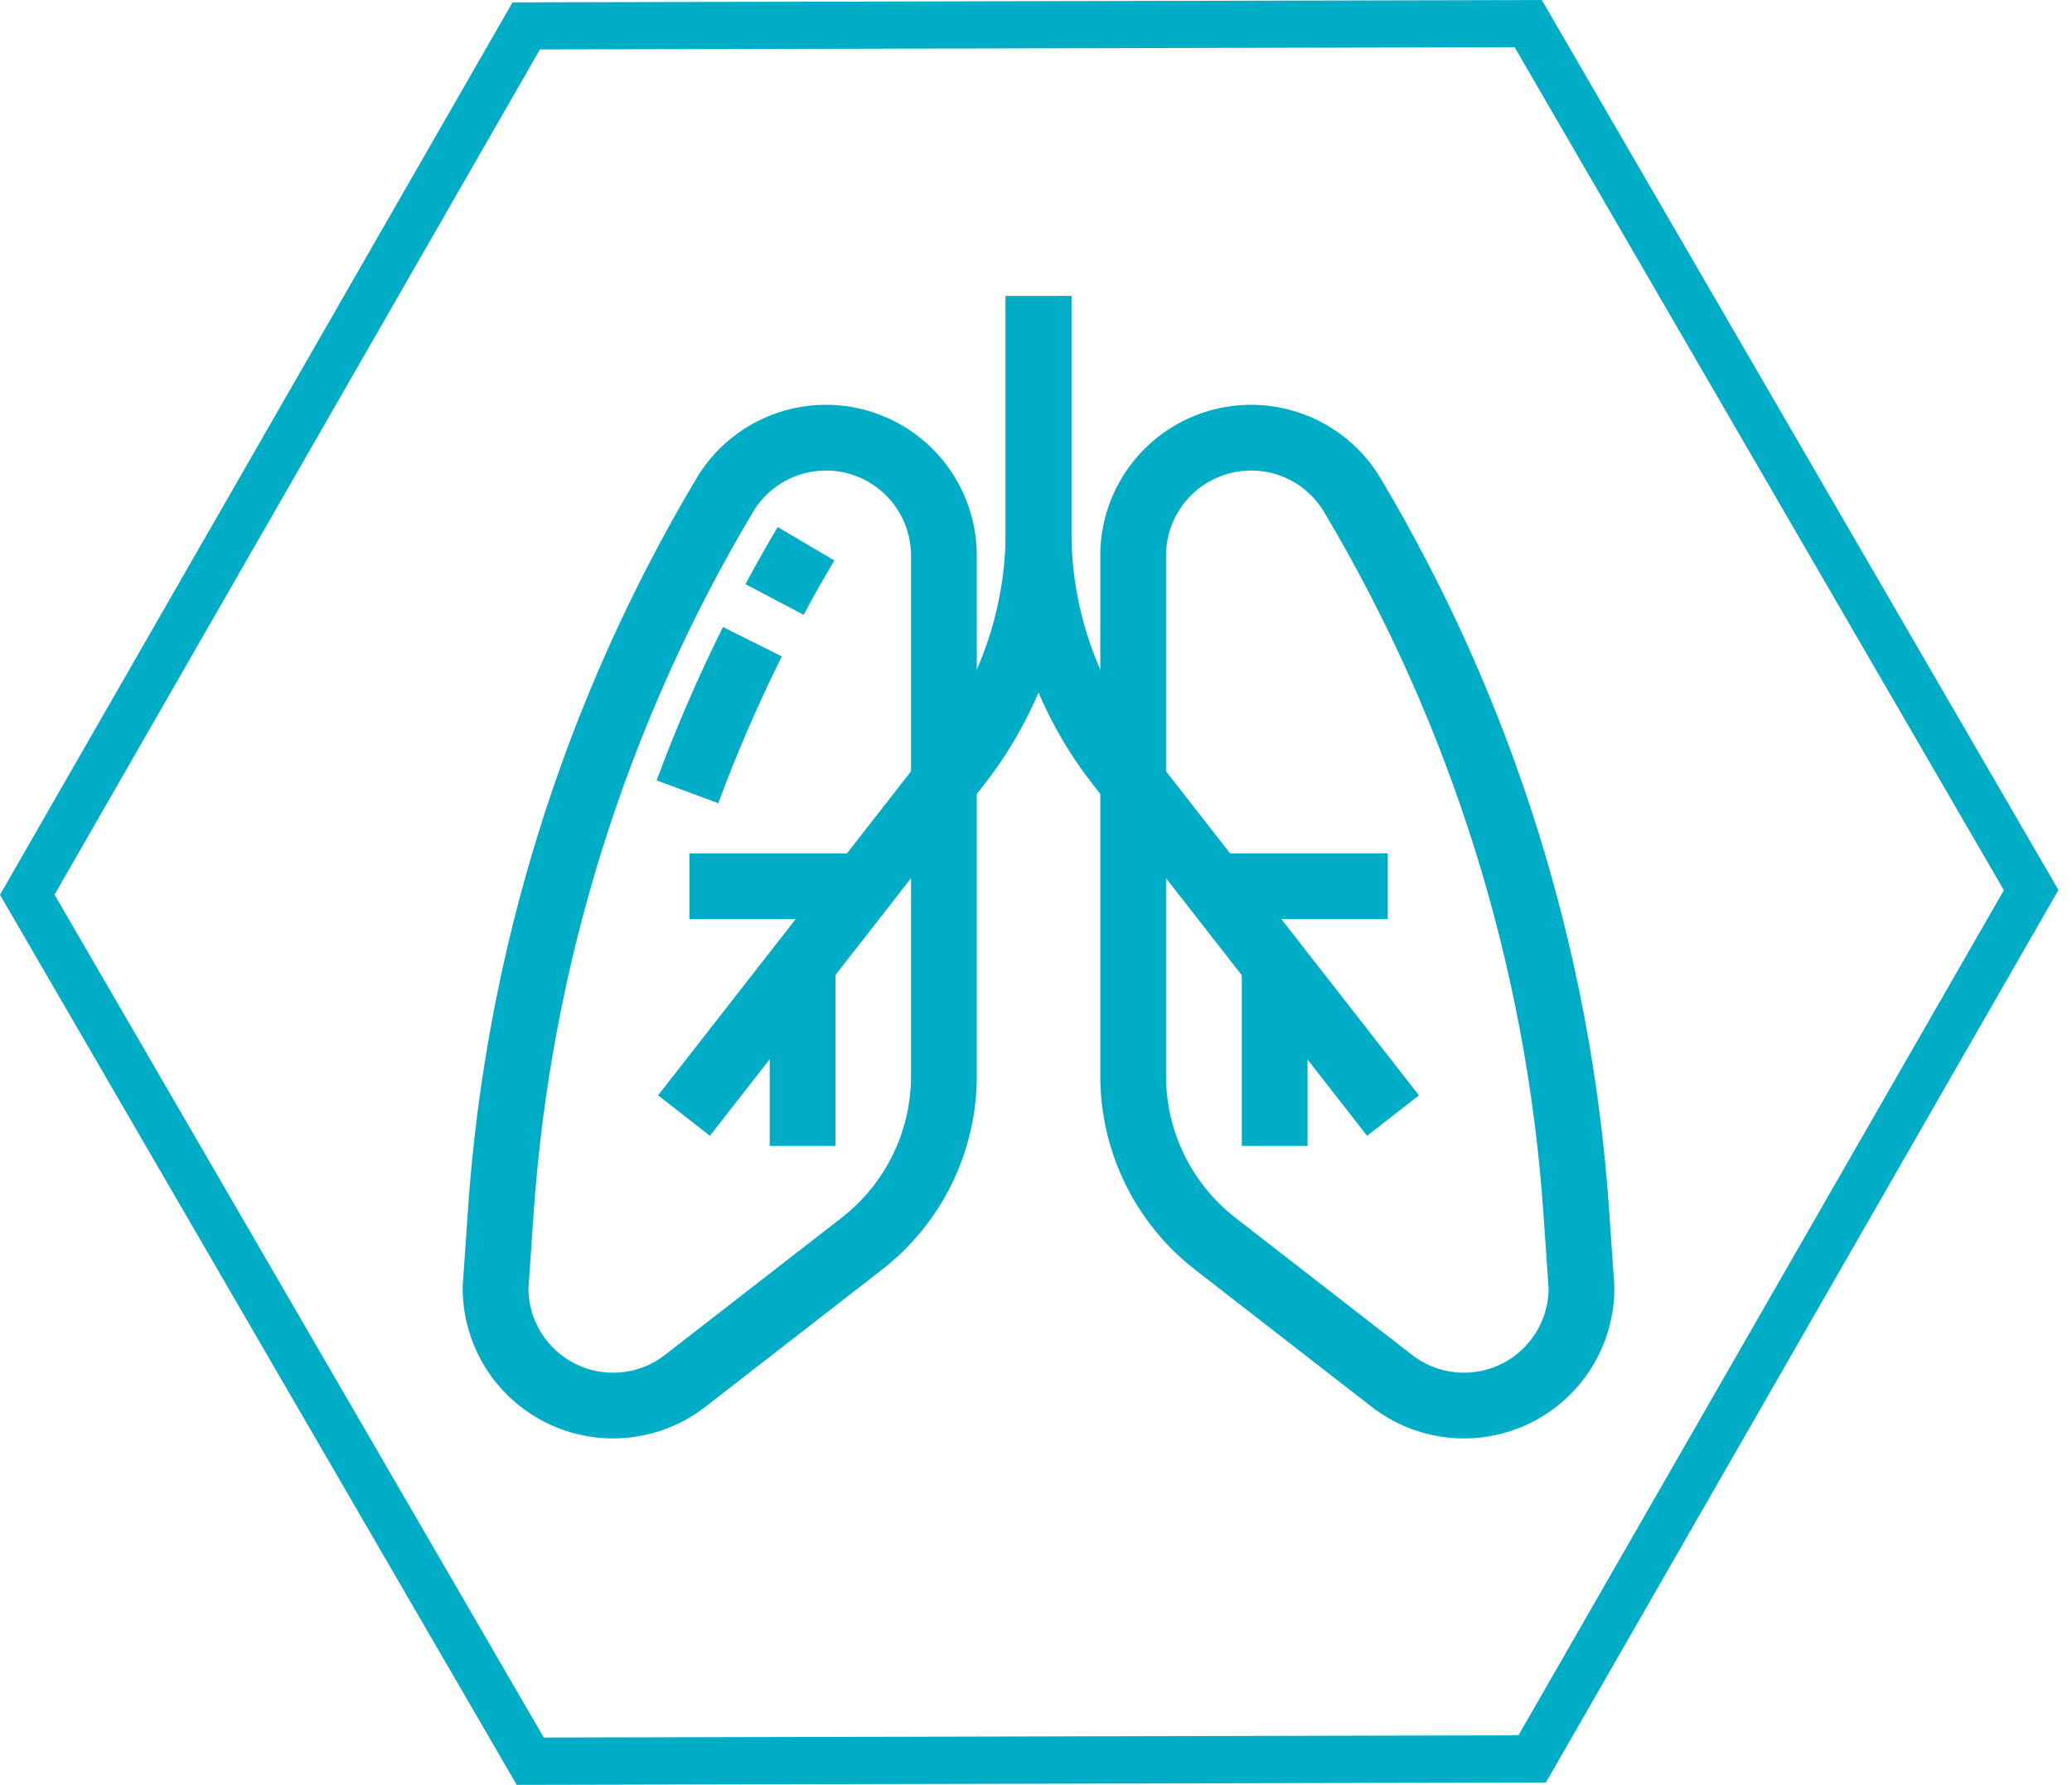 <svg width="65" height="56" viewBox="0 0 65 56" fill="none" xmlns="http://www.w3.org/2000/svg">
<path d="M47.515 1.481L62.863 27.93L47.636 54.445L17.059 54.515L1.711 28.07L16.938 1.552L47.515 1.481ZM48.367 0L16.079 0.074L0 28.074L16.21 56L48.495 55.927L64.574 27.923L48.367 0Z" fill="#00ADC6"/>
<path d="M32.58 9.29V16.68C32.579 19.317 31.698 21.879 30.077 23.958L21.458 35.001" stroke="#00ADC6" stroke-width="2.063" stroke-miterlimit="10"/>
<path d="M21.515 43.308C20.971 43.737 20.316 44.004 19.626 44.078C18.937 44.152 18.24 44.03 17.617 43.726C16.993 43.422 16.468 42.948 16.102 42.359C15.736 41.77 15.543 41.09 15.546 40.396L15.709 38.031C16.252 30.087 18.658 22.382 22.732 15.541C23.113 14.898 23.681 14.387 24.359 14.073C25.037 13.76 25.794 13.659 26.531 13.784C27.267 13.909 27.949 14.255 28.485 14.774C29.022 15.294 29.389 15.964 29.537 16.696C29.587 16.94 29.612 17.188 29.611 17.437V33.759C29.611 34.776 29.379 35.78 28.931 36.693C28.483 37.606 27.832 38.404 27.028 39.027L21.515 43.308Z" stroke="#00ADC6" stroke-width="2.063" stroke-miterlimit="10"/>
<path d="M23.603 20.134C22.84 21.666 22.16 23.238 21.566 24.843" stroke="#00ADC6" stroke-width="2.063" stroke-miterlimit="10"/>
<path d="M25.285 17.06C24.944 17.638 24.612 18.215 24.299 18.809" stroke="#00ADC6" stroke-width="2.063" stroke-miterlimit="10"/>
<path d="M27.398 27.805H21.627" stroke="#00ADC6" stroke-width="2.063" stroke-miterlimit="10"/>
<path d="M25.177 35.952V30.027" stroke="#00ADC6" stroke-width="2.063" stroke-miterlimit="10"/>
<path d="M32.579 9.29V16.68C32.58 19.317 33.46 21.879 35.082 23.958L43.7 35.001" stroke="#00ADC6" stroke-width="2.063" stroke-miterlimit="10"/>
<path d="M43.643 43.308C44.188 43.737 44.843 44.004 45.532 44.078C46.222 44.152 46.918 44.03 47.542 43.726C48.165 43.422 48.69 42.948 49.056 42.359C49.423 41.77 49.615 41.09 49.612 40.396L49.45 38.031C48.906 30.087 46.5 22.382 42.427 15.541C42.045 14.898 41.478 14.387 40.8 14.073C40.121 13.76 39.364 13.659 38.628 13.784C37.891 13.909 37.21 14.255 36.673 14.774C36.137 15.294 35.77 15.964 35.621 16.696C35.571 16.94 35.546 17.188 35.548 17.437V33.759C35.548 34.776 35.781 35.78 36.228 36.693C36.676 37.606 37.327 38.404 38.13 39.027L43.643 43.308Z" stroke="#00ADC6" stroke-width="2.063" stroke-miterlimit="10"/>
<path d="M37.767 27.805H43.535" stroke="#00ADC6" stroke-width="2.063" stroke-miterlimit="10"/>
<path d="M39.988 35.952V30.027" stroke="#00ADC6" stroke-width="2.063" stroke-miterlimit="10"/>
</svg>
